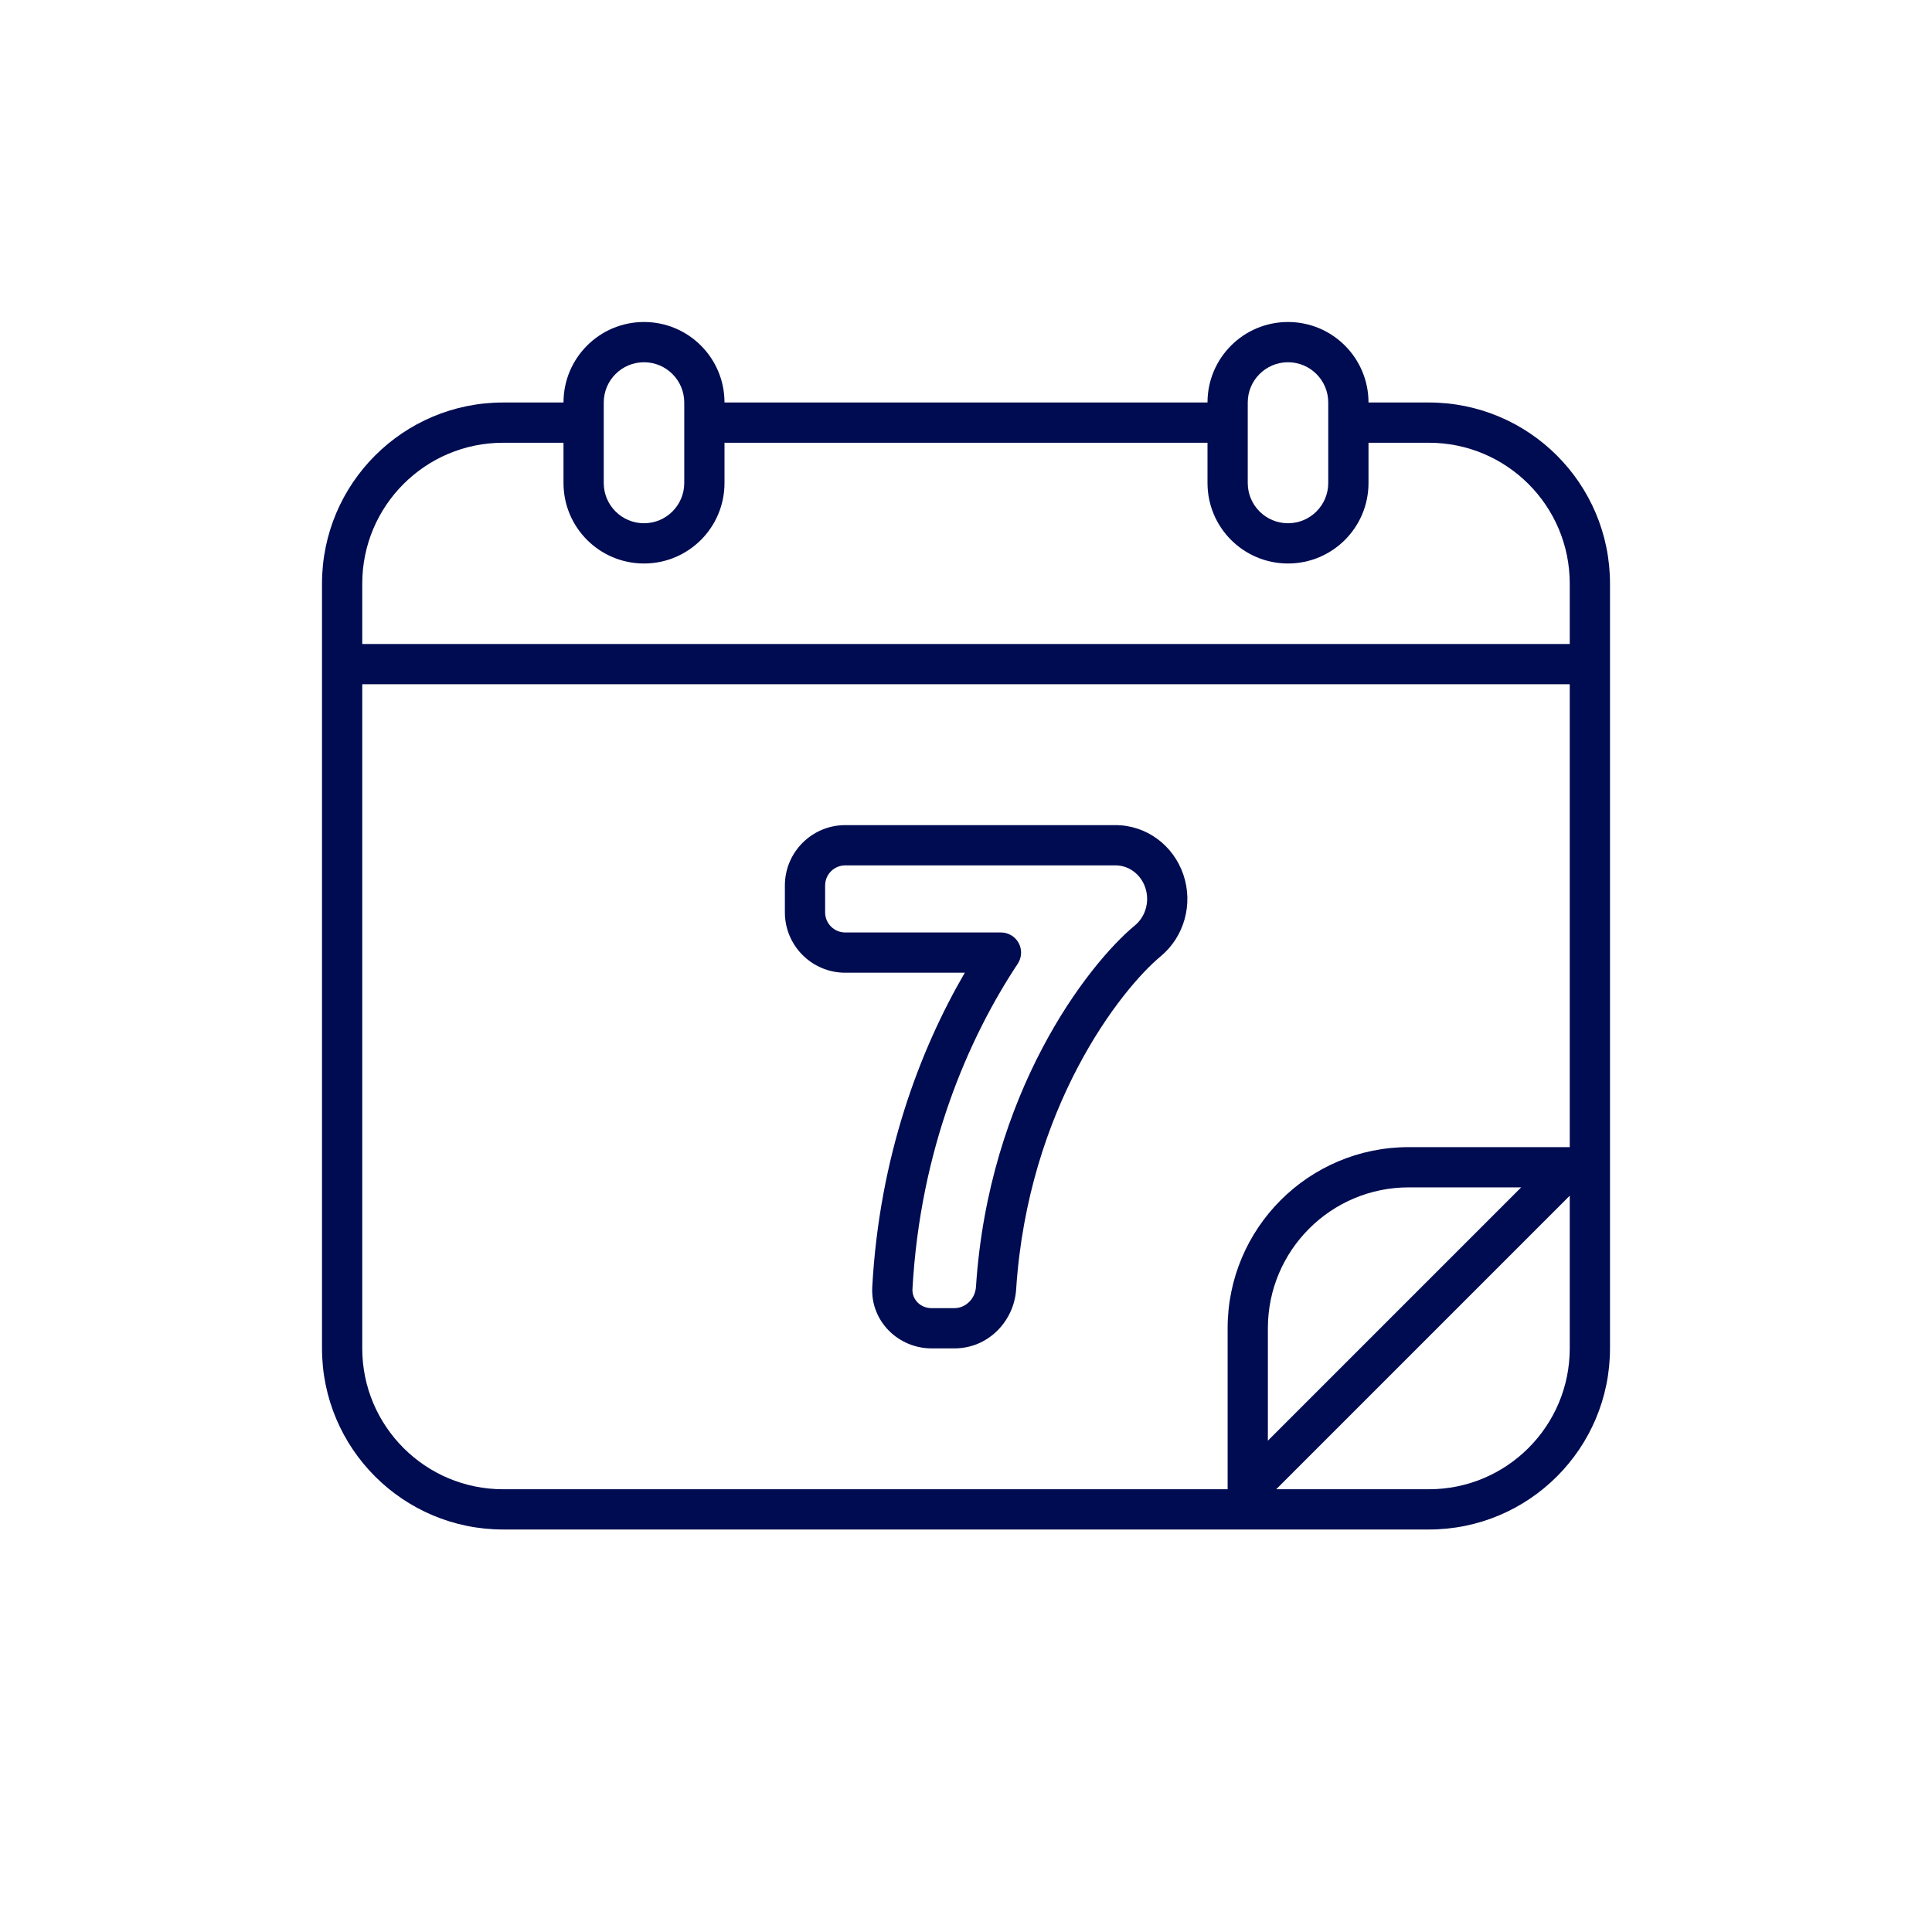 <svg width="48" height="48" viewBox="0 0 48 48" fill="none" xmlns="http://www.w3.org/2000/svg">
<path fill-rule="evenodd" clip-rule="evenodd" d="M17 10C17 9.448 16.552 9 16 9C15.448 9 15 9.448 15 10V12C15 12.552 15.448 13 16 13C16.552 13 17 12.552 17 12V10ZM16 8C14.895 8 14 8.895 14 10L12.5 10C10.015 10 8 12.015 8 14.5V16V17L8 33.5C8 35.985 10.015 38 12.5 38H35.5C37.985 38 40 35.985 40 33.5L40 14.5C40 12.015 37.985 10 35.5 10H34C34 8.895 33.105 8 32 8C30.895 8 30 8.895 30 10L18 10C18 8.895 17.105 8 16 8ZM30 11H18V12C18 13.105 17.105 14 16 14C14.895 14 14 13.105 14 12V11H12.5C10.567 11 9 12.567 9 14.5L9 16H39L39 14.5C39 12.567 37.433 11 35.5 11H34V12C34 13.105 33.105 14 32 14C30.895 14 30 13.105 30 12V11ZM9 17L9 33.5C9 35.433 10.567 37 12.5 37H30.5V33C30.5 30.515 32.515 28.5 35 28.5H39L39 17H9ZM35.5 37H31.707L39 29.707L39 33.5C39 35.433 37.433 37 35.5 37ZM32 9C32.552 9 33 9.448 33 10V12C33 12.552 32.552 13 32 13C31.448 13 31 12.552 31 12V10C31 9.448 31.448 9 32 9ZM35 29.5C33.067 29.5 31.5 31.067 31.5 33V35.793L37.793 29.5H35ZM20.5 22C20.5 21.724 20.724 21.5 21 21.5H27.715C28.037 21.5 28.339 21.712 28.454 22.052C28.57 22.395 28.462 22.771 28.198 22.99C27.013 23.973 24.563 27.15 24.248 31.968C24.228 32.277 23.983 32.5 23.715 32.5H23.143C22.86 32.5 22.656 32.275 22.67 32.028C22.861 28.557 24.051 25.808 25.286 23.943C25.387 23.789 25.397 23.592 25.309 23.43C25.222 23.268 25.053 23.167 24.869 23.167H21C20.724 23.167 20.5 22.943 20.5 22.667V22ZM21 20.5C20.172 20.5 19.5 21.172 19.5 22V22.667C19.5 23.495 20.172 24.167 21 24.167H23.97C22.84 26.111 21.849 28.752 21.671 31.973C21.624 32.828 22.322 33.5 23.143 33.5H23.715C24.551 33.5 25.194 32.826 25.246 32.033C25.542 27.508 27.849 24.579 28.837 23.759C29.426 23.27 29.647 22.457 29.401 21.732C29.155 21.003 28.484 20.5 27.715 20.5H21Z" fill="#000C51"/>
</svg>

